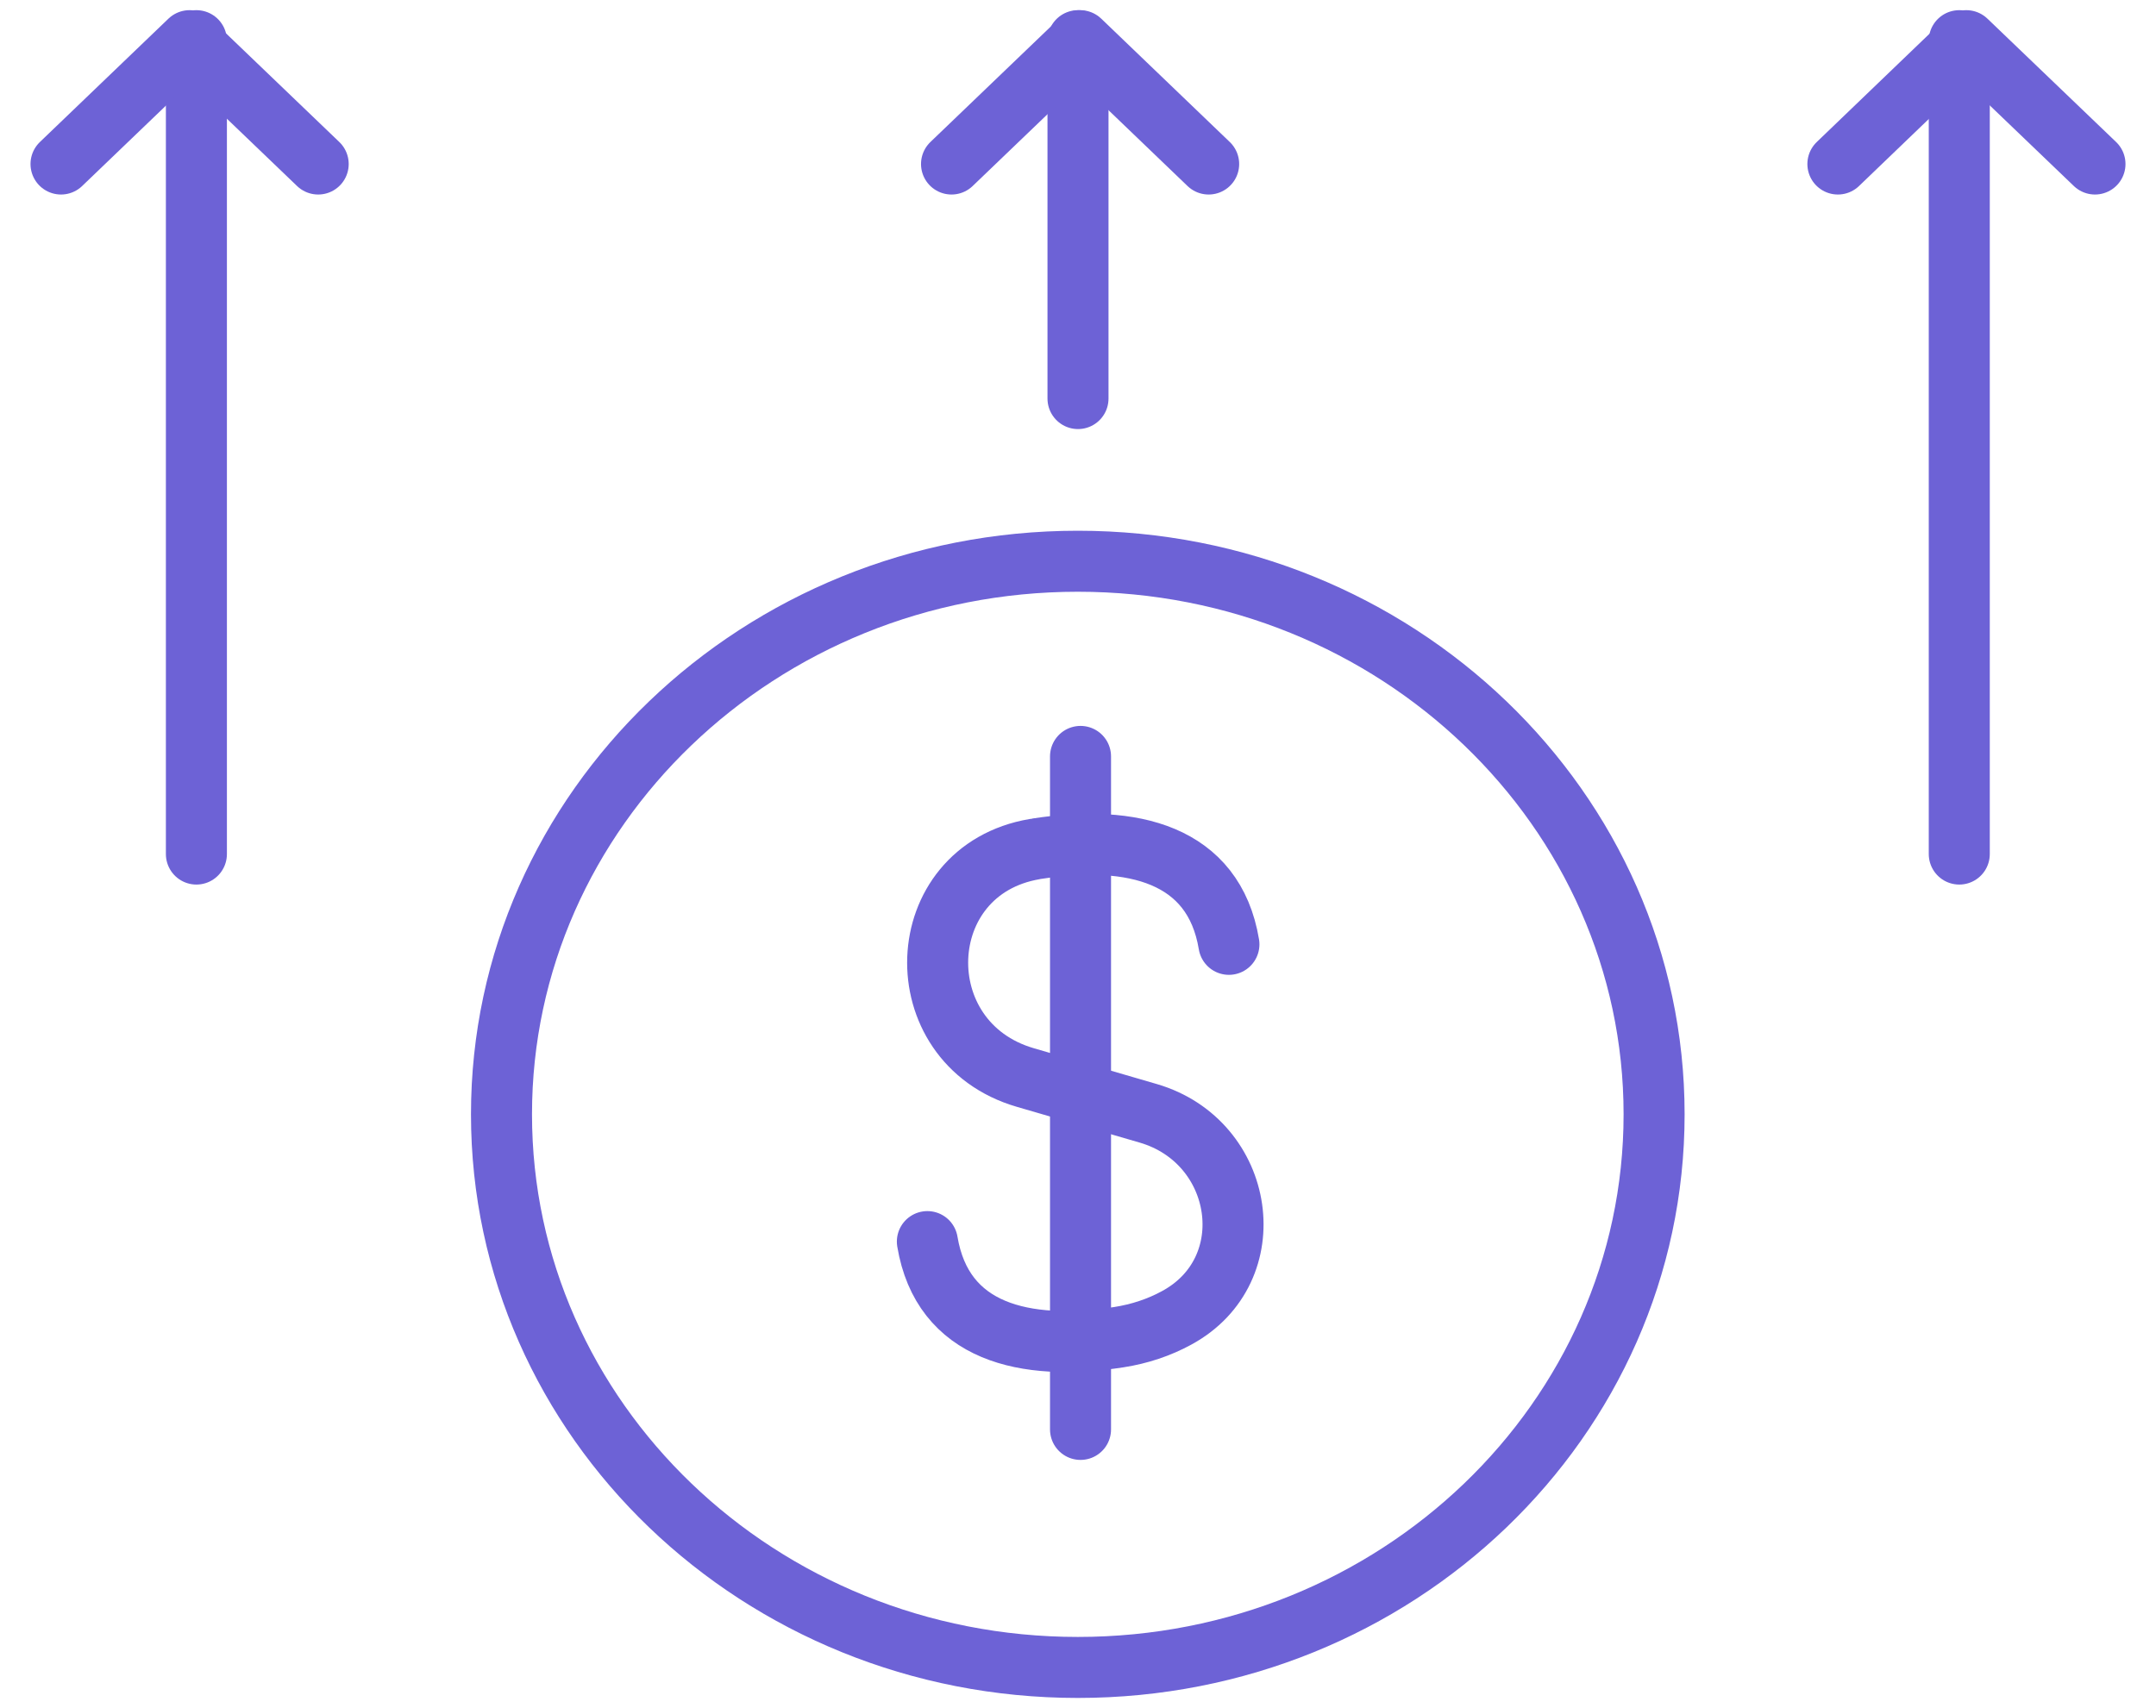 <svg width="53" height="42" viewBox="0 0 53 42" fill="none" xmlns="http://www.w3.org/2000/svg">
<path d="M40.662 27.399C40.662 19.893 34.32 13.8 26.496 13.8C18.671 13.8 12.328 19.892 12.328 27.399C12.328 34.912 18.671 41 26.496 41C34.32 41 40.662 34.911 40.662 27.399Z" stroke="#6D62D6" stroke-width="1.5" stroke-miterlimit="10" stroke-linecap="round" stroke-linejoin="round"/>
<path d="M30.21 23.22C29.84 20.989 27.828 20.512 25.504 20.866C25.481 20.87 25.458 20.876 25.434 20.878C22.368 21.399 22.224 25.628 25.206 26.495L28.227 27.375C30.61 28.071 31.094 31.231 28.924 32.405C28.495 32.639 28.016 32.8 27.505 32.879C25.181 33.238 23.169 32.76 22.797 30.529" stroke="#6D62D6" stroke-width="1.5" stroke-miterlimit="10" stroke-linecap="round" stroke-linejoin="round"/>
<path d="M26.562 35.147V18.599" stroke="#6D62D6" stroke-width="1.5" stroke-miterlimit="10" stroke-linecap="round" stroke-linejoin="round"/>
<path d="M4.828 21V1" stroke="#6D62D6" stroke-width="1.5" stroke-miterlimit="10" stroke-linecap="round" stroke-linejoin="round"/>
<path d="M1.5 4.033L4.66 1L7.822 4.033" stroke="#6D62D6" stroke-width="1.5" stroke-miterlimit="10" stroke-linecap="round" stroke-linejoin="round"/>
<path d="M48.164 21V1" stroke="#6D62D6" stroke-width="1.5" stroke-miterlimit="10" stroke-linecap="round" stroke-linejoin="round"/>
<path d="M45.18 4.033L48.337 1L51.5 4.033" stroke="#6D62D6" stroke-width="1.5" stroke-miterlimit="10" stroke-linecap="round" stroke-linejoin="round"/>
<path d="M26.5 9.8L26.5 1" stroke="#6D62D6" stroke-width="1.5" stroke-miterlimit="10" stroke-linecap="round" stroke-linejoin="round"/>
<path d="M23.391 4.033L26.552 1L29.712 4.033" stroke="#6D62D6" stroke-width="1.5" stroke-miterlimit="10" stroke-linecap="round" stroke-linejoin="round"/>
</svg>
